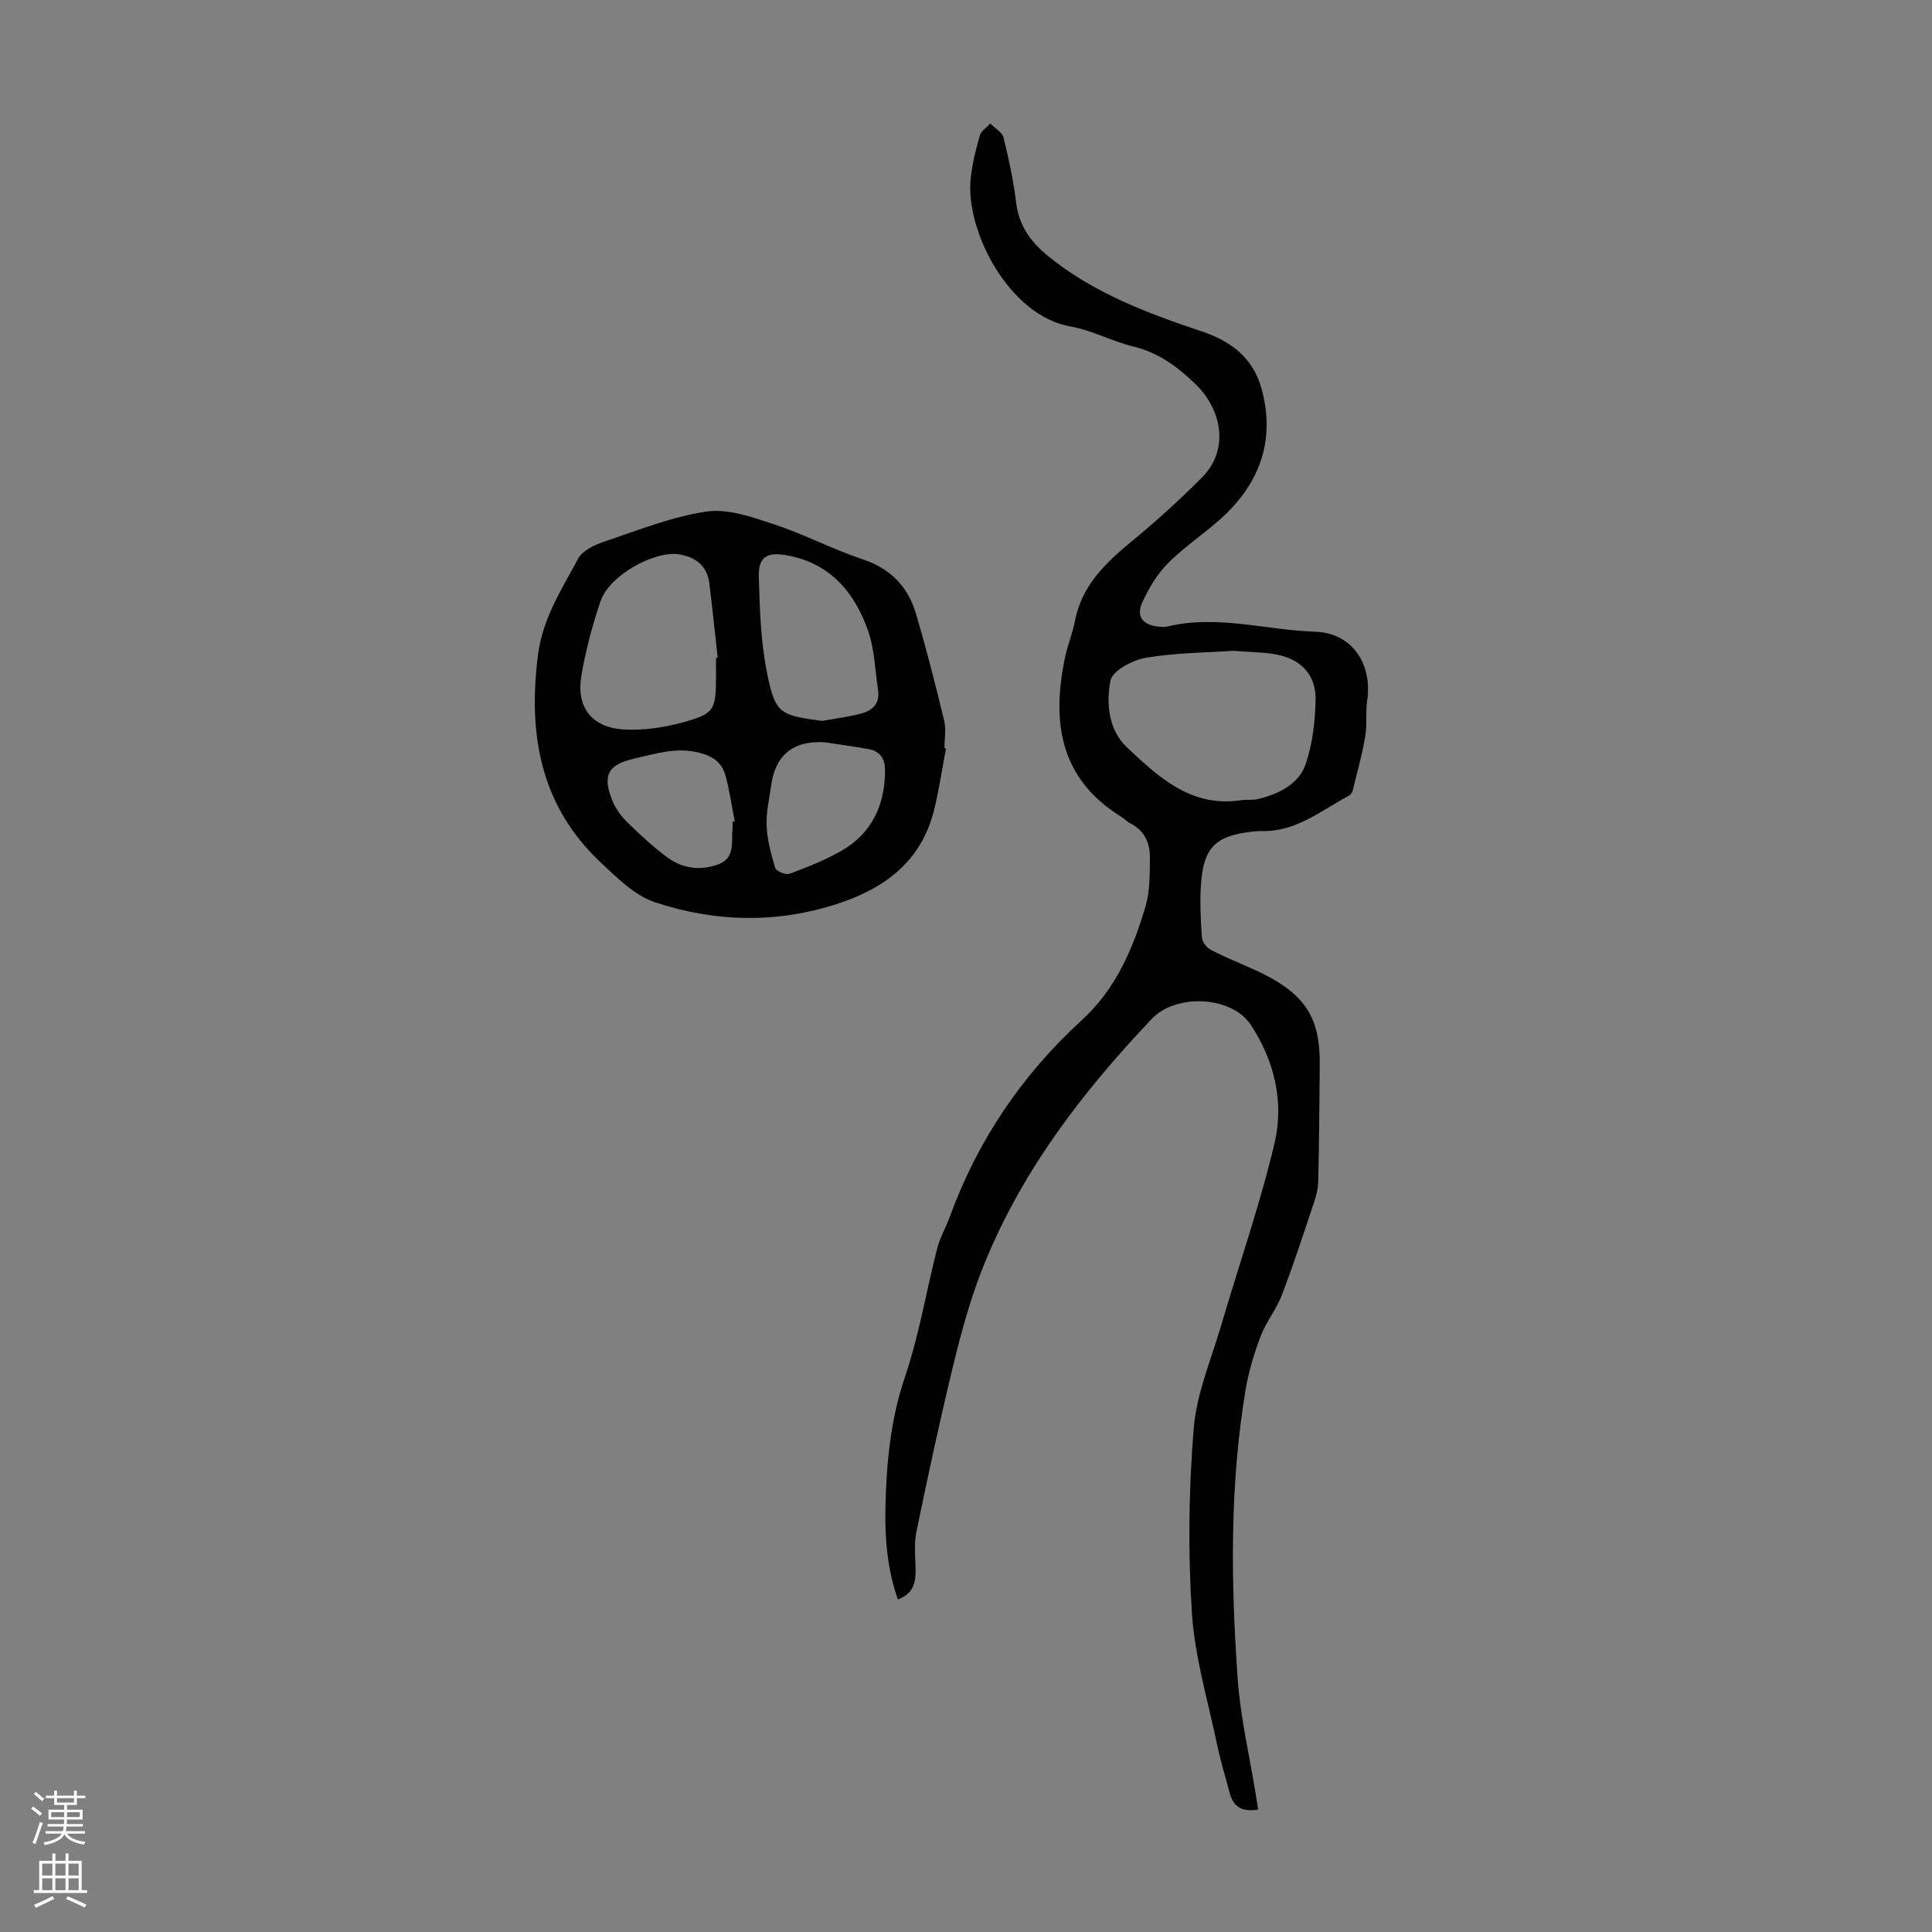 <svg enable-background="new 0 0 400 400" viewBox="0 0 400 400" xmlns="http://www.w3.org/2000/svg"><rect x="0" y="0" width="400" height="400" fill="#808080" stroke="none"/><path d="m260.48 374.65c-3.27.56-5.13-.54-5.88-3.4-.88-3.35-1.9-6.66-2.61-10.04-1.89-9.07-4.62-18.1-5.22-27.26-.82-12.67-.66-25.51.37-38.17.6-7.31 3.66-14.43 5.76-21.59 3.67-12.53 8.01-24.9 11-37.59 1.99-8.46-.07-17.02-4.91-24.38-4-6.09-15.53-6.54-20.51-1.29-14.66 15.44-27.45 32.18-35.26 52.19-2.5 6.42-4.31 13.15-5.94 19.86-2.75 11.34-5.2 22.75-7.55 34.17-.53 2.56-.2 5.31-.17 7.98.03 2.65-.57 4.88-3.66 6.03-2.19-6.22-2.72-12.65-2.58-19.06.2-9.15 1.03-18.16 4.05-27.04 2.92-8.6 4.39-17.68 6.64-26.51.57-2.25 1.79-4.32 2.59-6.52 5.77-15.85 14.94-29.44 27.35-40.79 7.07-6.46 10.64-14.82 13.24-23.66.92-3.14.85-6.62.89-9.95.04-3.03-1.07-5.66-4.04-7.14-.69-.34-1.23-.97-1.89-1.38-12.78-7.89-14.46-19.69-11.63-33.05.53-2.51 1.54-4.91 2.02-7.43 1.4-7.33 6.26-12.02 11.72-16.51 5.08-4.17 9.97-8.61 14.6-13.27 5.83-5.86 3.97-14.18-1.27-19.25-3.79-3.67-7.67-6.57-12.89-7.84-4.44-1.08-8.61-3.39-13.08-4.17-12.74-2.23-21.84-19.89-20.64-30.74.33-2.98 1.06-5.93 1.89-8.81.27-.95 1.41-1.65 2.16-2.46.95.97 2.46 1.79 2.74 2.92 1.1 4.44 2.06 8.94 2.61 13.47.59 4.83 3.08 8.19 6.71 11.13 9.41 7.61 20.47 11.75 31.74 15.52 6.05 2.02 10.67 5.5 12.41 12.03 2.67 9.98-.08 18.5-7.24 25.57-3.73 3.68-8.28 6.52-12 10.2-2.31 2.28-4.11 5.27-5.48 8.25-1.39 2.99.11 4.8 3.47 5.08.56.05 1.14.1 1.67-.03 10.3-2.51 20.42.74 30.63 1.07 7.73.25 11.91 6.77 10.76 14.36-.36 2.41.02 4.93-.39 7.33-.66 3.8-1.69 7.54-2.62 11.29-.09.38-.46.81-.81 1-5.76 3.06-10.97 7.51-18.06 7.29-.56-.02-1.12.04-1.67.09-7.88.83-10.4 3.31-10.87 11.24-.21 3.56-.04 7.16.21 10.72.06.88.92 2.04 1.73 2.47 2.66 1.41 5.45 2.56 8.21 3.77 11.08 4.86 14.55 9.71 14.46 20.11-.07 8.05-.13 16.11-.31 24.16-.03 1.53-.46 3.09-.95 4.55-2.13 6.36-4.2 12.74-6.6 18.99-1.13 2.95-3.25 5.52-4.37 8.46-1.36 3.59-2.5 7.34-3.13 11.13-3.3 19.86-3.04 39.88-1.63 59.86.57 7.99 2.45 15.89 3.73 23.84.17 1.01.31 1.99.5 3.2zm-5.11-239.91c-5.21.36-11.73.38-18.08 1.43-2.76.46-6.97 2.69-7.38 4.73-.92 4.7-.4 10.24 3.4 13.82 6.54 6.16 13.29 12.49 23.55 10.97 1.21-.18 2.5.02 3.67-.27 4.26-1.06 8.35-3.04 9.8-7.24 1.43-4.13 1.93-8.73 2.05-13.14.15-5.22-2.92-8.53-8.08-9.53-2.5-.48-5.1-.46-8.93-.77z" fill="#000001"/><path d="m195.85 154.96c-.81 4.26-1.42 8.58-2.47 12.78-2.58 10.35-9.86 15.99-19.57 19.24-12.78 4.27-25.63 3.98-38.18-.17-4.2-1.39-7.85-5.04-11.22-8.21-12.57-11.79-15.13-26.62-13.02-43.05.97-7.54 4.92-13.56 8.31-19.89.91-1.7 3.44-2.87 5.47-3.55 6.97-2.34 13.94-5.15 21.14-6.2 4.44-.64 9.44 1.16 13.94 2.64 6.24 2.06 12.13 5.17 18.36 7.25 5.76 1.92 9.36 5.65 11.01 11.2 2.18 7.34 4.06 14.77 5.86 22.22.43 1.79.06 3.77.06 5.66.11.03.21.06.31.08zm-47.61-18.78c.12-.01.24-.03.35-.04-.57-5.1-1.09-10.2-1.72-15.3-.44-3.59-2.65-5.42-6.15-6.05-5.05-.91-14.53 4.27-16.36 9.62-1.73 5.05-3.12 10.28-4 15.54-1.08 6.47 2.15 10.66 8.71 11.07 4.02.25 8.25-.36 12.16-1.42 6.69-1.82 6.97-2.57 7.02-9.39 0-1.35-.01-2.69-.01-4.03zm21.97 13.08c2.71-.49 5.46-.83 8.12-1.53 2.36-.62 3.89-2.14 3.46-4.89-.63-4.05-.7-8.31-2.02-12.12-2.82-8.12-7.96-14.22-17.05-15.78-3.92-.67-5.71.39-5.61 4.35.17 6.67.38 13.44 1.68 19.95 1.71 8.55 2.64 8.84 11.42 10.02zm.5 4.42c-6.54-.38-10.19 2.67-11.06 9-.38 2.76-1.06 5.55-.93 8.29.14 2.94.9 5.89 1.78 8.72.22.69 2.2 1.52 2.98 1.22 3.73-1.41 7.51-2.87 10.93-4.88 6.2-3.65 8.82-9.47 8.83-16.57 0-2.36-1.02-3.9-3.31-4.34-3.05-.58-6.14-.97-9.22-1.44zm-19.04 16.45.45-.09c-.62-3.15-1.06-6.36-1.91-9.45-.76-2.76-2.67-4.11-5.72-4.82-4.68-1.09-8.85.32-13.17 1.29-5.5 1.24-6.7 3.53-4.47 8.86.67 1.6 1.79 3.12 3.04 4.34 2.64 2.57 5.36 5.11 8.32 7.29 3.13 2.3 6.83 2.75 10.49 1.41 3.6-1.32 2.69-4.7 2.96-7.48.04-.45.01-.9.01-1.35z" fill="#000001"/><g fill="#fbfafa"><path d="m6.44 374.46.42-.45c.65.47 1.27.95 1.85 1.44l-.45.49c-.65-.56-1.25-1.06-1.82-1.48m.93 7.33-.63-.26c.55-1.36 1.05-2.8 1.52-4.33.19.1.38.19.59.27-.46 1.29-.95 2.73-1.48 4.32m-.38-10.38.44-.42c.43.34 1.01.82 1.74 1.44l-.49.49c-.53-.51-1.09-1.01-1.69-1.51m2.5.35h1.72v-1.04h.59v1.04h3.52v-1.04h.59v1.04h1.75v.53h-1.75v1.42h-2.03v.97h3.22v2.03h-3.24c0 .35-.01.66-.03.93h3.32v.53h-3.37c-.03.27-.08.58-.15.94h3.96v.53h-3.71c.67.92 1.93 1.48 3.79 1.68-.13.24-.23.44-.29.59-2.13-.38-3.48-1.08-4.04-2.12-.43.97-1.77 1.72-4.03 2.23-.09-.19-.2-.37-.33-.55 2.1-.42 3.37-1.03 3.81-1.83h-3.36v-.53h3.58c.08-.29.13-.61.16-.94h-3.33v-.53h3.39c.02-.27.04-.58.04-.93h-3.23v-2.03h3.25v-.97h-2.07v-1.42h-1.73zm1.12 3.44v1h2.65c.01-.3.02-.44.01-.4v-.25-.35zm1.19-2h3.52v-.91h-3.52zm4.71 2h-2.63v.59c0 .15-.01.28-.01.4h2.64z"/><path d="m13.56 383.74h.63v1.52h2.72v6.07h1.13v.6h-11.06v-.6h1.13v-6.07h2.73v-1.52h.63v1.52h2.1v-1.52zm-2.69 8.83.38.56c-1.24.63-2.53 1.25-3.85 1.85-.1-.21-.21-.42-.34-.63 1.36-.55 2.63-1.15 3.81-1.78m-2.13-4.27h2.1v-2.45h-2.1zm0 3.04h2.1v-2.46h-2.1zm2.72-3.04h2.1v-2.45h-2.1zm0 3.04h2.1v-2.46h-2.1zm6.07 3.6c-1.41-.71-2.7-1.3-3.86-1.78l.35-.56c1.45.62 2.75 1.19 3.88 1.72zm-1.25-9.09h-2.1v2.45h2.1zm-2.09 5.49h2.1v-2.46h-2.1z"/></g></svg>